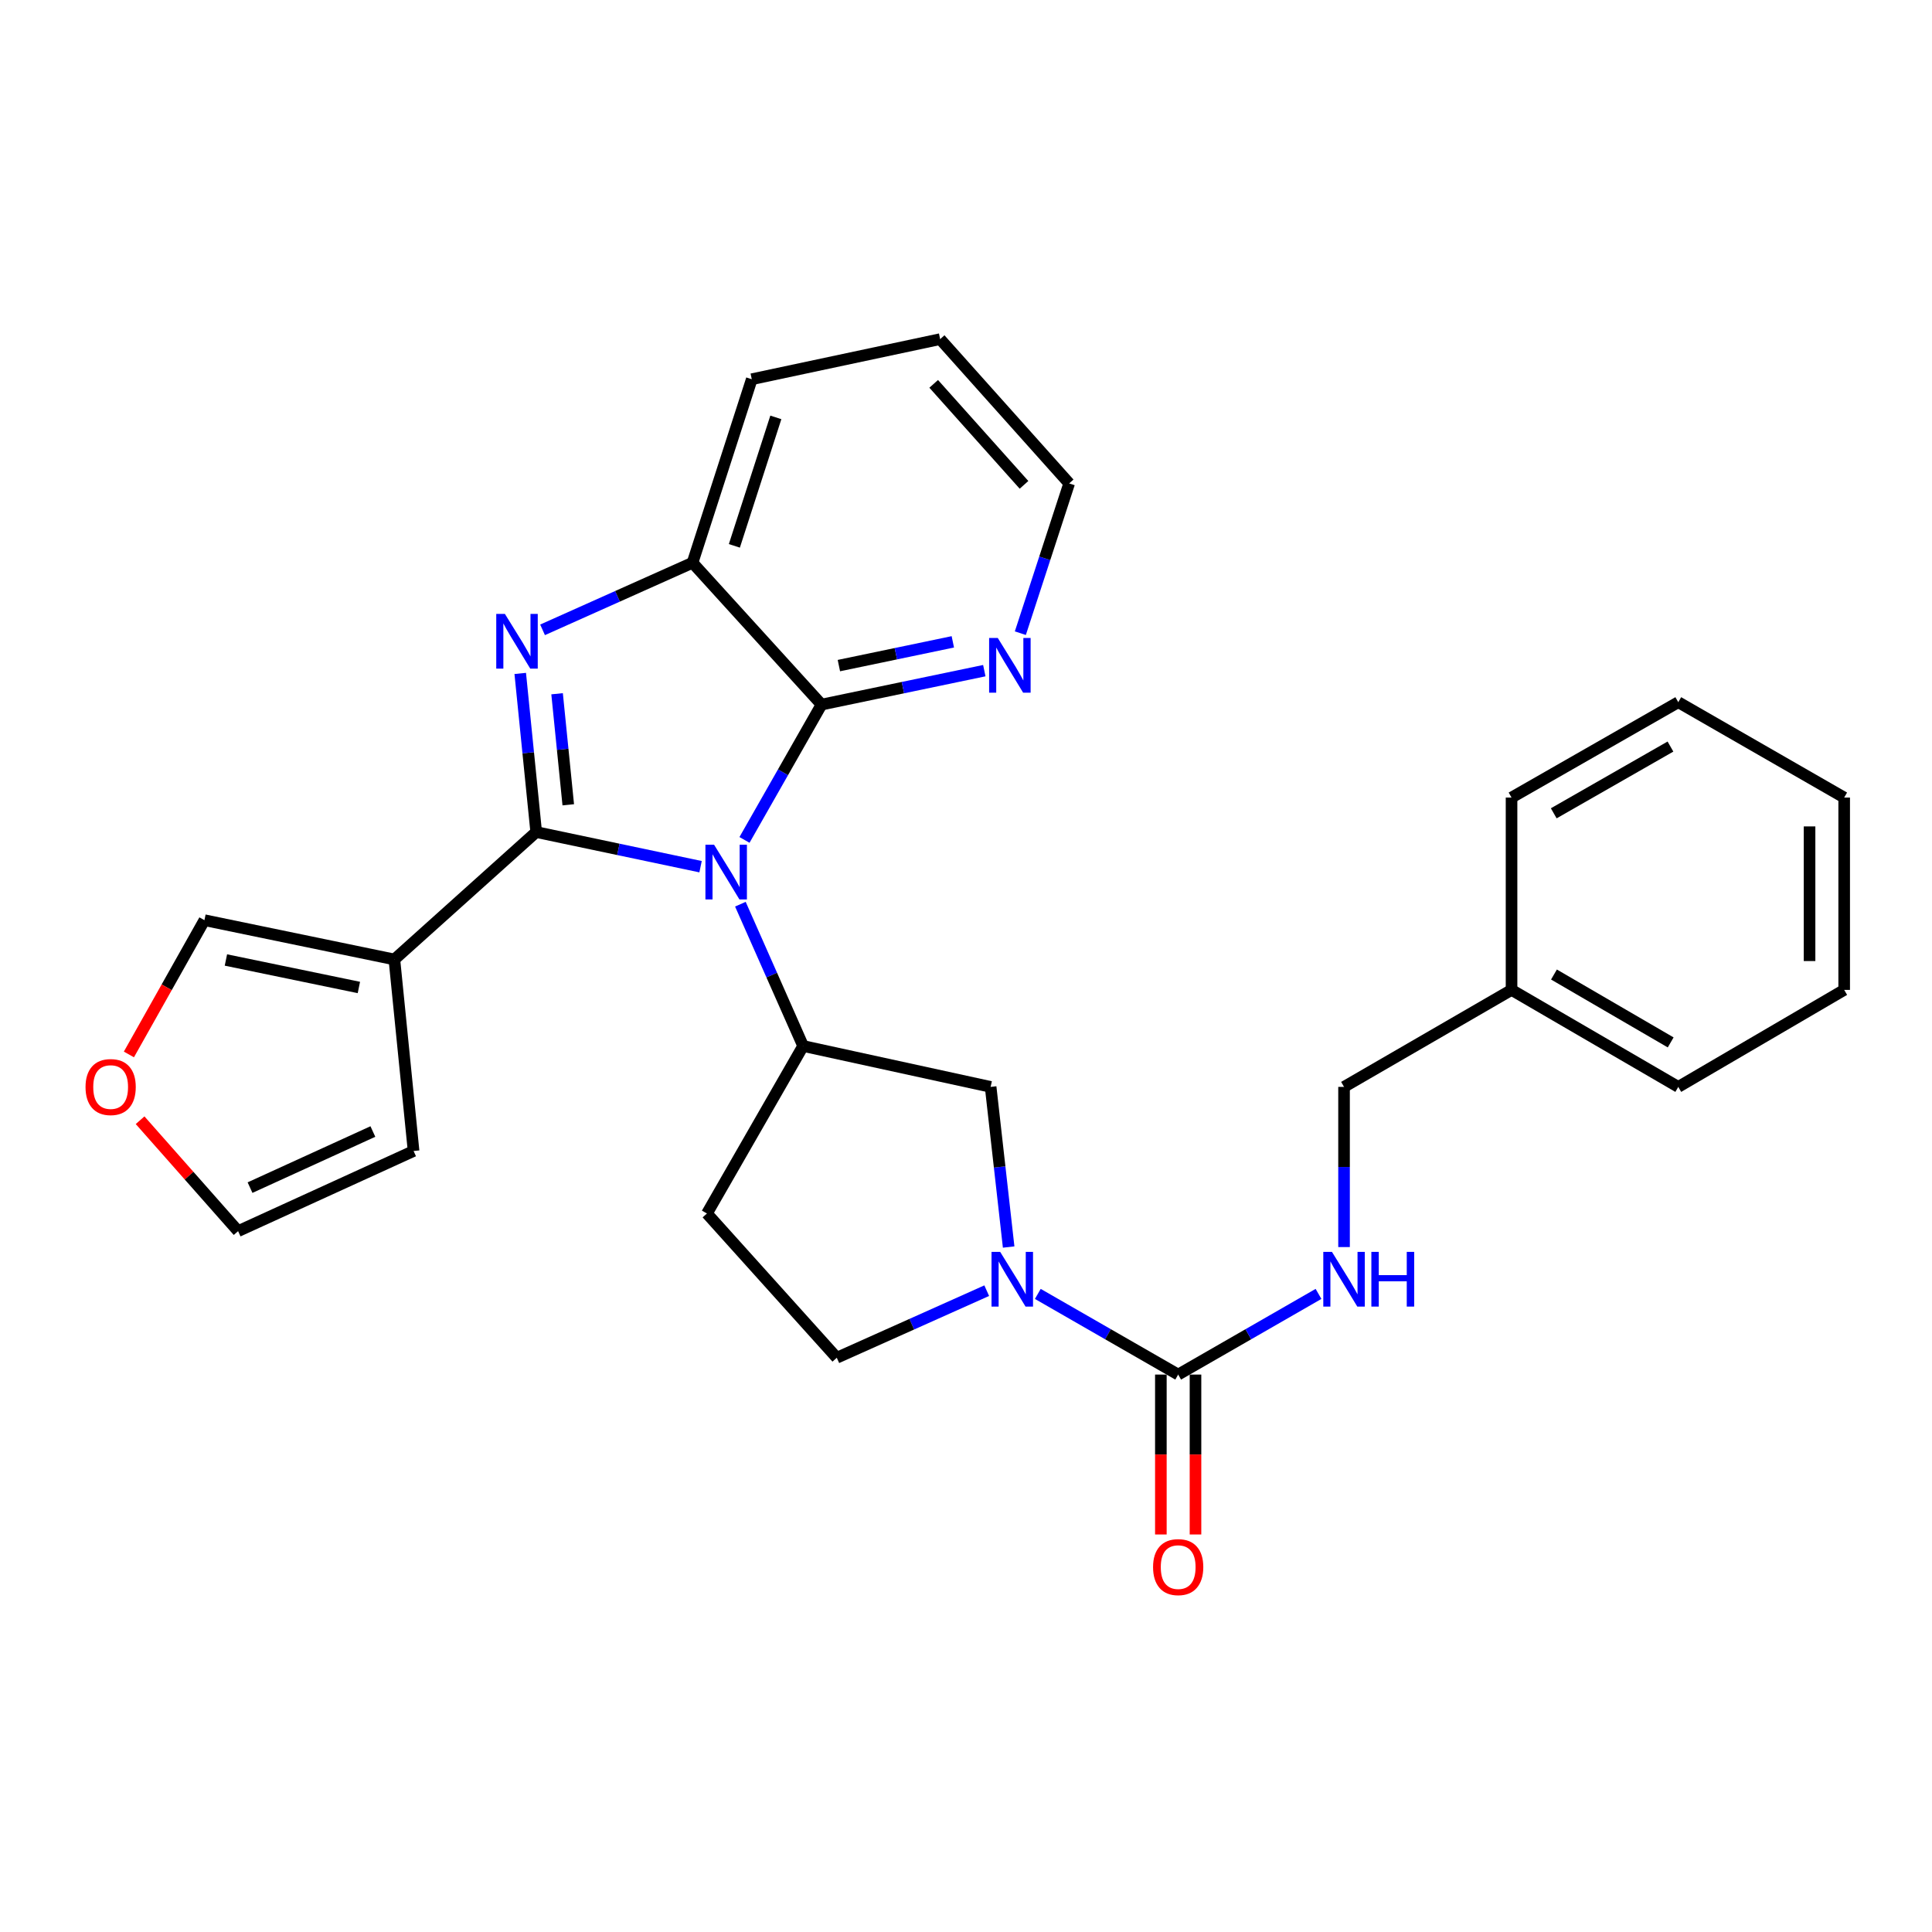 <?xml version='1.0' encoding='iso-8859-1'?>
<svg version='1.1' baseProfile='full'
              xmlns='http://www.w3.org/2000/svg'
                      xmlns:rdkit='http://www.rdkit.org/xml'
                      xmlns:xlink='http://www.w3.org/1999/xlink'
                  xml:space='preserve'
width='1000px' height='1000px' viewBox='0 0 1000 1000'>
<!-- END OF HEADER -->
<rect style='opacity:1.0;fill:#FFFFFF;stroke:none' width='1000' height='1000' x='0' y='0'> </rect>
<path class='bond-0' d='M 277.537,430.67 L 320.075,439.635' style='fill:none;fill-rule:evenodd;stroke:#000000;stroke-width:6px;stroke-linecap:butt;stroke-linejoin:miter;stroke-opacity:1' />
<path class='bond-0' d='M 320.075,439.635 L 362.613,448.599' style='fill:none;fill-rule:evenodd;stroke:#0000FF;stroke-width:6px;stroke-linecap:butt;stroke-linejoin:miter;stroke-opacity:1' />
<path class='bond-1' d='M 277.537,430.67 L 273.405,389.618' style='fill:none;fill-rule:evenodd;stroke:#000000;stroke-width:6px;stroke-linecap:butt;stroke-linejoin:miter;stroke-opacity:1' />
<path class='bond-1' d='M 273.405,389.618 L 269.274,348.565' style='fill:none;fill-rule:evenodd;stroke:#0000FF;stroke-width:6px;stroke-linecap:butt;stroke-linejoin:miter;stroke-opacity:1' />
<path class='bond-1' d='M 294.131,416.56 L 291.239,387.823' style='fill:none;fill-rule:evenodd;stroke:#000000;stroke-width:6px;stroke-linecap:butt;stroke-linejoin:miter;stroke-opacity:1' />
<path class='bond-1' d='M 291.239,387.823 L 288.347,359.086' style='fill:none;fill-rule:evenodd;stroke:#0000FF;stroke-width:6px;stroke-linecap:butt;stroke-linejoin:miter;stroke-opacity:1' />
<path class='bond-3' d='M 277.537,430.67 L 204.131,496.618' style='fill:none;fill-rule:evenodd;stroke:#000000;stroke-width:6px;stroke-linecap:butt;stroke-linejoin:miter;stroke-opacity:1' />
<path class='bond-2' d='M 385.347,434.737 L 405.285,399.715' style='fill:none;fill-rule:evenodd;stroke:#0000FF;stroke-width:6px;stroke-linecap:butt;stroke-linejoin:miter;stroke-opacity:1' />
<path class='bond-2' d='M 405.285,399.715 L 425.224,364.693' style='fill:none;fill-rule:evenodd;stroke:#000000;stroke-width:6px;stroke-linecap:butt;stroke-linejoin:miter;stroke-opacity:1' />
<path class='bond-4' d='M 383.22,468.012 L 399.457,504.709' style='fill:none;fill-rule:evenodd;stroke:#0000FF;stroke-width:6px;stroke-linecap:butt;stroke-linejoin:miter;stroke-opacity:1' />
<path class='bond-4' d='M 399.457,504.709 L 415.695,541.406' style='fill:none;fill-rule:evenodd;stroke:#000000;stroke-width:6px;stroke-linecap:butt;stroke-linejoin:miter;stroke-opacity:1' />
<path class='bond-7' d='M 280.828,326.005 L 319.639,308.642' style='fill:none;fill-rule:evenodd;stroke:#0000FF;stroke-width:6px;stroke-linecap:butt;stroke-linejoin:miter;stroke-opacity:1' />
<path class='bond-7' d='M 319.639,308.642 L 358.45,291.278' style='fill:none;fill-rule:evenodd;stroke:#000000;stroke-width:6px;stroke-linecap:butt;stroke-linejoin:miter;stroke-opacity:1' />
<path class='bond-11' d='M 425.224,364.693 L 467.35,355.911' style='fill:none;fill-rule:evenodd;stroke:#000000;stroke-width:6px;stroke-linecap:butt;stroke-linejoin:miter;stroke-opacity:1' />
<path class='bond-11' d='M 467.35,355.911 L 509.477,347.128' style='fill:none;fill-rule:evenodd;stroke:#0000FF;stroke-width:6px;stroke-linecap:butt;stroke-linejoin:miter;stroke-opacity:1' />
<path class='bond-11' d='M 434.204,344.512 L 463.692,338.365' style='fill:none;fill-rule:evenodd;stroke:#000000;stroke-width:6px;stroke-linecap:butt;stroke-linejoin:miter;stroke-opacity:1' />
<path class='bond-11' d='M 463.692,338.365 L 493.181,332.217' style='fill:none;fill-rule:evenodd;stroke:#0000FF;stroke-width:6px;stroke-linecap:butt;stroke-linejoin:miter;stroke-opacity:1' />
<path class='bond-28' d='M 425.224,364.693 L 358.45,291.278' style='fill:none;fill-rule:evenodd;stroke:#000000;stroke-width:6px;stroke-linecap:butt;stroke-linejoin:miter;stroke-opacity:1' />
<path class='bond-12' d='M 204.131,496.618 L 105.813,476.285' style='fill:none;fill-rule:evenodd;stroke:#000000;stroke-width:6px;stroke-linecap:butt;stroke-linejoin:miter;stroke-opacity:1' />
<path class='bond-12' d='M 185.754,511.12 L 116.931,496.887' style='fill:none;fill-rule:evenodd;stroke:#000000;stroke-width:6px;stroke-linecap:butt;stroke-linejoin:miter;stroke-opacity:1' />
<path class='bond-14' d='M 204.131,496.618 L 214.069,595.753' style='fill:none;fill-rule:evenodd;stroke:#000000;stroke-width:6px;stroke-linecap:butt;stroke-linejoin:miter;stroke-opacity:1' />
<path class='bond-8' d='M 415.695,541.406 L 512.749,562.575' style='fill:none;fill-rule:evenodd;stroke:#000000;stroke-width:6px;stroke-linecap:butt;stroke-linejoin:miter;stroke-opacity:1' />
<path class='bond-10' d='M 415.695,541.406 L 365.908,628.104' style='fill:none;fill-rule:evenodd;stroke:#000000;stroke-width:6px;stroke-linecap:butt;stroke-linejoin:miter;stroke-opacity:1' />
<path class='bond-5' d='M 522.076,645.464 L 517.412,604.02' style='fill:none;fill-rule:evenodd;stroke:#0000FF;stroke-width:6px;stroke-linecap:butt;stroke-linejoin:miter;stroke-opacity:1' />
<path class='bond-5' d='M 517.412,604.02 L 512.749,562.575' style='fill:none;fill-rule:evenodd;stroke:#000000;stroke-width:6px;stroke-linecap:butt;stroke-linejoin:miter;stroke-opacity:1' />
<path class='bond-6' d='M 537.167,669.723 L 573.495,690.6' style='fill:none;fill-rule:evenodd;stroke:#0000FF;stroke-width:6px;stroke-linecap:butt;stroke-linejoin:miter;stroke-opacity:1' />
<path class='bond-6' d='M 573.495,690.6 L 609.823,711.477' style='fill:none;fill-rule:evenodd;stroke:#000000;stroke-width:6px;stroke-linecap:butt;stroke-linejoin:miter;stroke-opacity:1' />
<path class='bond-31' d='M 510.723,668.048 L 471.922,685.411' style='fill:none;fill-rule:evenodd;stroke:#0000FF;stroke-width:6px;stroke-linecap:butt;stroke-linejoin:miter;stroke-opacity:1' />
<path class='bond-31' d='M 471.922,685.411 L 433.12,702.774' style='fill:none;fill-rule:evenodd;stroke:#000000;stroke-width:6px;stroke-linecap:butt;stroke-linejoin:miter;stroke-opacity:1' />
<path class='bond-9' d='M 609.823,711.477 L 646.141,690.601' style='fill:none;fill-rule:evenodd;stroke:#000000;stroke-width:6px;stroke-linecap:butt;stroke-linejoin:miter;stroke-opacity:1' />
<path class='bond-9' d='M 646.141,690.601 L 682.459,669.725' style='fill:none;fill-rule:evenodd;stroke:#0000FF;stroke-width:6px;stroke-linecap:butt;stroke-linejoin:miter;stroke-opacity:1' />
<path class='bond-16' d='M 600.861,711.477 L 600.861,752.859' style='fill:none;fill-rule:evenodd;stroke:#000000;stroke-width:6px;stroke-linecap:butt;stroke-linejoin:miter;stroke-opacity:1' />
<path class='bond-16' d='M 600.861,752.859 L 600.861,794.241' style='fill:none;fill-rule:evenodd;stroke:#FF0000;stroke-width:6px;stroke-linecap:butt;stroke-linejoin:miter;stroke-opacity:1' />
<path class='bond-16' d='M 618.784,711.477 L 618.784,752.859' style='fill:none;fill-rule:evenodd;stroke:#000000;stroke-width:6px;stroke-linecap:butt;stroke-linejoin:miter;stroke-opacity:1' />
<path class='bond-16' d='M 618.784,752.859 L 618.784,794.241' style='fill:none;fill-rule:evenodd;stroke:#FF0000;stroke-width:6px;stroke-linecap:butt;stroke-linejoin:miter;stroke-opacity:1' />
<path class='bond-20' d='M 358.45,291.278 L 389.119,196.285' style='fill:none;fill-rule:evenodd;stroke:#000000;stroke-width:6px;stroke-linecap:butt;stroke-linejoin:miter;stroke-opacity:1' />
<path class='bond-20' d='M 380.107,282.535 L 401.575,216.04' style='fill:none;fill-rule:evenodd;stroke:#000000;stroke-width:6px;stroke-linecap:butt;stroke-linejoin:miter;stroke-opacity:1' />
<path class='bond-18' d='M 695.675,645.48 L 695.675,604.027' style='fill:none;fill-rule:evenodd;stroke:#0000FF;stroke-width:6px;stroke-linecap:butt;stroke-linejoin:miter;stroke-opacity:1' />
<path class='bond-18' d='M 695.675,604.027 L 695.675,562.575' style='fill:none;fill-rule:evenodd;stroke:#000000;stroke-width:6px;stroke-linecap:butt;stroke-linejoin:miter;stroke-opacity:1' />
<path class='bond-13' d='M 365.908,628.104 L 433.12,702.774' style='fill:none;fill-rule:evenodd;stroke:#000000;stroke-width:6px;stroke-linecap:butt;stroke-linejoin:miter;stroke-opacity:1' />
<path class='bond-21' d='M 528.13,327.734 L 540.767,288.974' style='fill:none;fill-rule:evenodd;stroke:#0000FF;stroke-width:6px;stroke-linecap:butt;stroke-linejoin:miter;stroke-opacity:1' />
<path class='bond-21' d='M 540.767,288.974 L 553.405,250.214' style='fill:none;fill-rule:evenodd;stroke:#000000;stroke-width:6px;stroke-linecap:butt;stroke-linejoin:miter;stroke-opacity:1' />
<path class='bond-15' d='M 105.813,476.285 L 86.266,511.032' style='fill:none;fill-rule:evenodd;stroke:#000000;stroke-width:6px;stroke-linecap:butt;stroke-linejoin:miter;stroke-opacity:1' />
<path class='bond-15' d='M 86.266,511.032 L 66.719,545.78' style='fill:none;fill-rule:evenodd;stroke:#FF0000;stroke-width:6px;stroke-linecap:butt;stroke-linejoin:miter;stroke-opacity:1' />
<path class='bond-17' d='M 214.069,595.753 L 123.238,637.235' style='fill:none;fill-rule:evenodd;stroke:#000000;stroke-width:6px;stroke-linecap:butt;stroke-linejoin:miter;stroke-opacity:1' />
<path class='bond-17' d='M 192.998,585.672 L 129.417,614.709' style='fill:none;fill-rule:evenodd;stroke:#000000;stroke-width:6px;stroke-linecap:butt;stroke-linejoin:miter;stroke-opacity:1' />
<path class='bond-29' d='M 72.513,579.826 L 97.876,608.53' style='fill:none;fill-rule:evenodd;stroke:#FF0000;stroke-width:6px;stroke-linecap:butt;stroke-linejoin:miter;stroke-opacity:1' />
<path class='bond-29' d='M 97.876,608.53 L 123.238,637.235' style='fill:none;fill-rule:evenodd;stroke:#000000;stroke-width:6px;stroke-linecap:butt;stroke-linejoin:miter;stroke-opacity:1' />
<path class='bond-19' d='M 695.675,562.575 L 782.373,512.37' style='fill:none;fill-rule:evenodd;stroke:#000000;stroke-width:6px;stroke-linecap:butt;stroke-linejoin:miter;stroke-opacity:1' />
<path class='bond-22' d='M 782.373,512.37 L 868.673,562.575' style='fill:none;fill-rule:evenodd;stroke:#000000;stroke-width:6px;stroke-linecap:butt;stroke-linejoin:miter;stroke-opacity:1' />
<path class='bond-22' d='M 804.331,504.409 L 864.741,539.552' style='fill:none;fill-rule:evenodd;stroke:#000000;stroke-width:6px;stroke-linecap:butt;stroke-linejoin:miter;stroke-opacity:1' />
<path class='bond-23' d='M 782.373,512.37 L 782.373,412.817' style='fill:none;fill-rule:evenodd;stroke:#000000;stroke-width:6px;stroke-linecap:butt;stroke-linejoin:miter;stroke-opacity:1' />
<path class='bond-24' d='M 389.119,196.285 L 486.621,175.534' style='fill:none;fill-rule:evenodd;stroke:#000000;stroke-width:6px;stroke-linecap:butt;stroke-linejoin:miter;stroke-opacity:1' />
<path class='bond-30' d='M 553.405,250.214 L 486.621,175.534' style='fill:none;fill-rule:evenodd;stroke:#000000;stroke-width:6px;stroke-linecap:butt;stroke-linejoin:miter;stroke-opacity:1' />
<path class='bond-30' d='M 530.027,250.959 L 483.278,198.683' style='fill:none;fill-rule:evenodd;stroke:#000000;stroke-width:6px;stroke-linecap:butt;stroke-linejoin:miter;stroke-opacity:1' />
<path class='bond-26' d='M 868.673,562.575 L 954.545,512.37' style='fill:none;fill-rule:evenodd;stroke:#000000;stroke-width:6px;stroke-linecap:butt;stroke-linejoin:miter;stroke-opacity:1' />
<path class='bond-25' d='M 782.373,412.817 L 868.673,363.458' style='fill:none;fill-rule:evenodd;stroke:#000000;stroke-width:6px;stroke-linecap:butt;stroke-linejoin:miter;stroke-opacity:1' />
<path class='bond-25' d='M 804.217,420.971 L 864.627,386.42' style='fill:none;fill-rule:evenodd;stroke:#000000;stroke-width:6px;stroke-linecap:butt;stroke-linejoin:miter;stroke-opacity:1' />
<path class='bond-27' d='M 868.673,363.458 L 954.545,412.817' style='fill:none;fill-rule:evenodd;stroke:#000000;stroke-width:6px;stroke-linecap:butt;stroke-linejoin:miter;stroke-opacity:1' />
<path class='bond-32' d='M 954.545,512.37 L 954.545,412.817' style='fill:none;fill-rule:evenodd;stroke:#000000;stroke-width:6px;stroke-linecap:butt;stroke-linejoin:miter;stroke-opacity:1' />
<path class='bond-32' d='M 936.622,497.437 L 936.622,427.75' style='fill:none;fill-rule:evenodd;stroke:#000000;stroke-width:6px;stroke-linecap:butt;stroke-linejoin:miter;stroke-opacity:1' />
<path  class='atom-1' d='M 369.605 437.232
L 378.885 452.232
Q 379.805 453.712, 381.285 456.392
Q 382.765 459.072, 382.845 459.232
L 382.845 437.232
L 386.605 437.232
L 386.605 465.552
L 382.725 465.552
L 372.765 449.152
Q 371.605 447.232, 370.365 445.032
Q 369.165 442.832, 368.805 442.152
L 368.805 465.552
L 365.125 465.552
L 365.125 437.232
L 369.605 437.232
' fill='#0000FF'/>
<path  class='atom-2' d='M 261.339 317.764
L 270.619 332.764
Q 271.539 334.244, 273.019 336.924
Q 274.499 339.604, 274.579 339.764
L 274.579 317.764
L 278.339 317.764
L 278.339 346.084
L 274.459 346.084
L 264.499 329.684
Q 263.339 327.764, 262.099 325.564
Q 260.899 323.364, 260.539 322.684
L 260.539 346.084
L 256.859 346.084
L 256.859 317.764
L 261.339 317.764
' fill='#0000FF'/>
<path  class='atom-6' d='M 517.691 647.968
L 526.971 662.968
Q 527.891 664.448, 529.371 667.128
Q 530.851 669.808, 530.931 669.968
L 530.931 647.968
L 534.691 647.968
L 534.691 676.288
L 530.811 676.288
L 520.851 659.888
Q 519.691 657.968, 518.451 655.768
Q 517.251 653.568, 516.891 652.888
L 516.891 676.288
L 513.211 676.288
L 513.211 647.968
L 517.691 647.968
' fill='#0000FF'/>
<path  class='atom-10' d='M 689.415 647.968
L 698.695 662.968
Q 699.615 664.448, 701.095 667.128
Q 702.575 669.808, 702.655 669.968
L 702.655 647.968
L 706.415 647.968
L 706.415 676.288
L 702.535 676.288
L 692.575 659.888
Q 691.415 657.968, 690.175 655.768
Q 688.975 653.568, 688.615 652.888
L 688.615 676.288
L 684.935 676.288
L 684.935 647.968
L 689.415 647.968
' fill='#0000FF'/>
<path  class='atom-10' d='M 709.815 647.968
L 713.655 647.968
L 713.655 660.008
L 728.135 660.008
L 728.135 647.968
L 731.975 647.968
L 731.975 676.288
L 728.135 676.288
L 728.135 663.208
L 713.655 663.208
L 713.655 676.288
L 709.815 676.288
L 709.815 647.968
' fill='#0000FF'/>
<path  class='atom-12' d='M 516.446 330.21
L 525.726 345.21
Q 526.646 346.69, 528.126 349.37
Q 529.606 352.05, 529.686 352.21
L 529.686 330.21
L 533.446 330.21
L 533.446 358.53
L 529.566 358.53
L 519.606 342.13
Q 518.446 340.21, 517.206 338.01
Q 516.006 335.81, 515.646 335.13
L 515.646 358.53
L 511.966 358.53
L 511.966 330.21
L 516.446 330.21
' fill='#0000FF'/>
<path  class='atom-16' d='M 44.271 562.655
Q 44.271 555.855, 47.631 552.055
Q 50.991 548.255, 57.271 548.255
Q 63.551 548.255, 66.911 552.055
Q 70.271 555.855, 70.271 562.655
Q 70.271 569.535, 66.871 573.455
Q 63.471 577.335, 57.271 577.335
Q 51.031 577.335, 47.631 573.455
Q 44.271 569.575, 44.271 562.655
M 57.271 574.135
Q 61.591 574.135, 63.911 571.255
Q 66.271 568.335, 66.271 562.655
Q 66.271 557.095, 63.911 554.295
Q 61.591 551.455, 57.271 551.455
Q 52.951 551.455, 50.591 554.255
Q 48.271 557.055, 48.271 562.655
Q 48.271 568.375, 50.591 571.255
Q 52.951 574.135, 57.271 574.135
' fill='#FF0000'/>
<path  class='atom-17' d='M 596.823 811.13
Q 596.823 804.33, 600.183 800.53
Q 603.543 796.73, 609.823 796.73
Q 616.103 796.73, 619.463 800.53
Q 622.823 804.33, 622.823 811.13
Q 622.823 818.01, 619.423 821.93
Q 616.023 825.81, 609.823 825.81
Q 603.583 825.81, 600.183 821.93
Q 596.823 818.05, 596.823 811.13
M 609.823 822.61
Q 614.143 822.61, 616.463 819.73
Q 618.823 816.81, 618.823 811.13
Q 618.823 805.57, 616.463 802.77
Q 614.143 799.93, 609.823 799.93
Q 605.503 799.93, 603.143 802.73
Q 600.823 805.53, 600.823 811.13
Q 600.823 816.85, 603.143 819.73
Q 605.503 822.61, 609.823 822.61
' fill='#FF0000'/>
</svg>
